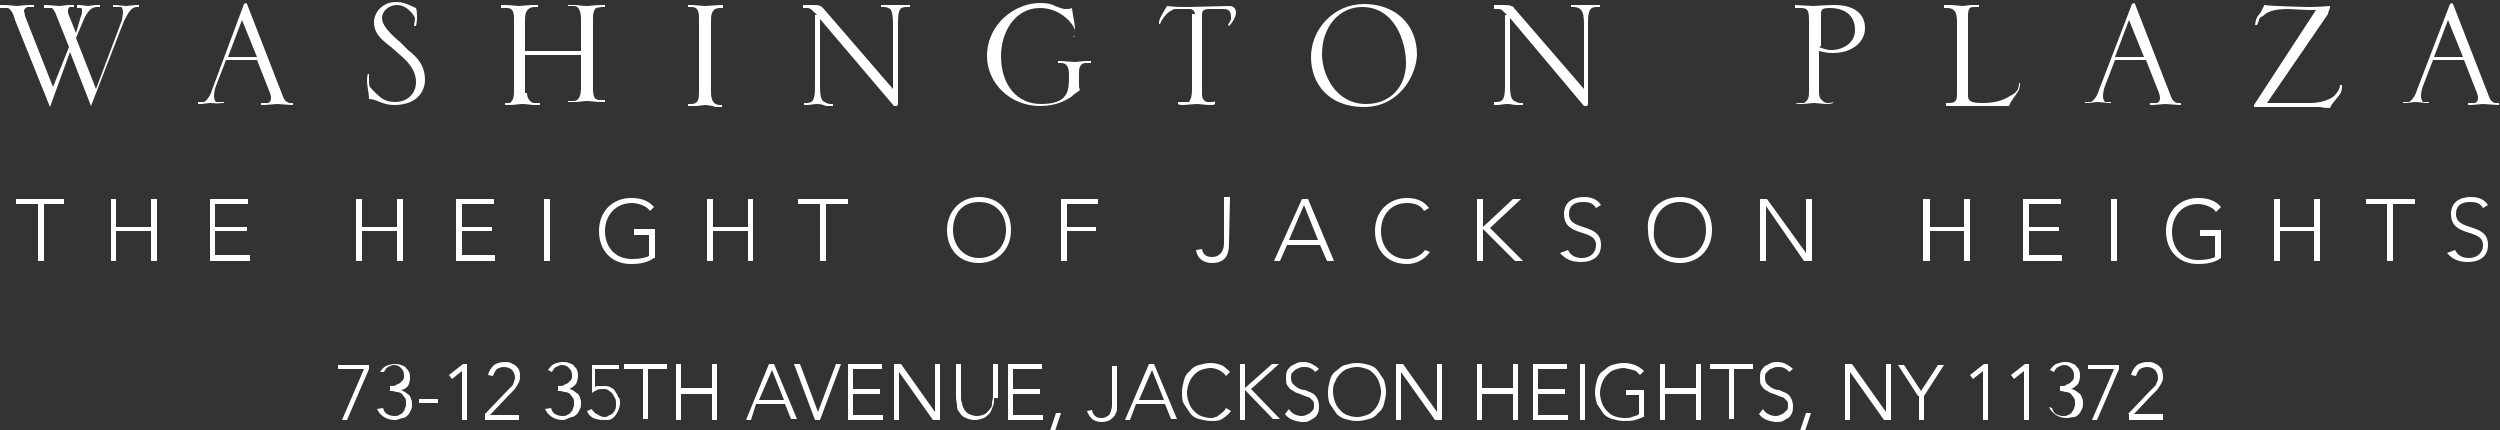 <?xml version="1.0" encoding="utf-8"?>
<!-- Generator: Adobe Illustrator 18.0.0, SVG Export Plug-In . SVG Version: 6.00 Build 0)  -->
<!DOCTYPE svg PUBLIC "-//W3C//DTD SVG 1.1//EN" "http://www.w3.org/Graphics/SVG/1.1/DTD/svg11.dtd">
<svg version="1.1" id="Layer_1" xmlns="http://www.w3.org/2000/svg" xmlns:xlink="http://www.w3.org/1999/xlink" x="0px" y="0px"
	 viewBox="0 0 250 43" enable-background="new 0 0 250 43" xml:space="preserve">
<rect x="0" y="0" width="250" height="43" fill="#333333" stroke="none"/>
<g>
	<g>
		<path fill="#FFFFFF" d="M1.5,2C1.3,1.2,1,0.9,0.8,0.8c0,0-0.2,0-0.3,0c-0.2,0-0.3,0-0.5,0V0.5c0.1,0,0.2,0,0.5,0
			c0.3,0,1,0.1,1.2,0.1c0.2,0,0.7-0.1,1.2-0.1c0.2,0,0.3,0,0.5,0v0.2c-0.1,0-0.2,0-0.3,0H2.7C2.5,0.9,2.4,0.9,2.4,1.1
			c0,0.1,0.1,0.3,0.1,0.5l2.8,7.1l1.6-4l-1.2-3C5.5,1.1,5.3,0.9,5.2,0.8c-0.1,0-0.2,0-0.5,0c-0.1,0-0.2,0-0.3,0V0.5
			c0.1,0,0.2,0,0.3,0c0.2,0,1,0.1,1.2,0.1c0.3,0,0.7-0.1,1-0.1c0.1,0,0.3,0,0.5,0v0.2c-0.1,0-0.1,0-0.2,0s-0.1,0-0.2,0
			S6.8,0.9,6.8,1s0,0.2,0,0.3l0.8,2l0.5-1.7c0.1-0.2,0.1-0.3,0.1-0.5s0-0.2,0-0.2L8.1,0.8c-0.1,0-0.1,0-0.2,0H7.7V0.5
			c0.1,0,0.2,0,0.3,0c0.1,0,0.6,0.1,0.8,0.1c0.1,0,0.6-0.1,0.7-0.1s0.2,0,0.5,0v0.2c-0.1,0-0.2,0-0.3,0c-0.3,0-0.8,0.1-1.3,1.2
			L7.6,3.8l2,5.1L12.2,2c0-0.1,0.1-0.6,0.1-0.8s-0.1-0.5-0.2-0.5s-0.2,0-0.5,0c-0.1,0-0.2,0-0.3,0V0.5c0.1,0,0.2,0,0.3,0
			s0.8,0.1,1,0.1c0.1,0,0.9-0.1,1-0.1s0.1,0,0.3,0c0,0,0,0.1,0,0.2c-0.1,0-0.1,0-0.2,0c-0.7,0-1,0.9-1.3,1.4l-3.3,8.5l0,0L7,5.2
			L5,10.7l0,0L1.5,2z"/>
		<path fill="#FFFFFF" d="M25.7,5.7L24.2,2l-1.4,3.7H25.7z M24.4,0.4C24.5,0.4,24.5,0.4,24.4,0.4l0.2-0.1l0.1,0.1l3.5,9
			c0.2,0.5,0.2,0.6,0.5,0.8c0.2,0.1,0.2,0.1,0.3,0.1s0.2,0,0.3,0v0.2c-0.1,0-0.1,0-0.2,0c0,0-1.2-0.1-1.4-0.1s-1,0.1-1.3,0.1
			s-0.2,0-0.3,0v-0.2c0.3,0,0.3,0,0.7,0c0.2-0.1,0.3-0.2,0.3-0.5c0-0.1,0-0.2-0.1-0.5l-1.3-3.3h-3.1l-1,2.6c-0.1,0.2-0.2,0.7-0.2,1
			s0.1,0.5,0.2,0.6c0.1,0,0.3,0,0.5,0h0.3v0.1c-0.1,0-0.1,0-0.3,0c-0.2,0.1-0.9,0-1,0c-0.3,0-0.8,0.1-1,0.1s-0.2,0-0.3,0v-0.2
			c0.1,0,0.2,0,0.6,0c0.2-0.1,0.6-0.5,0.8-1.2L24.4,0.4z"/>
		<path fill="#FFFFFF" d="M40.8,5c1.2,0.9,1.7,1.8,1.7,3c0,0.8-0.5,2.5-3.1,2.5c-1.2,0-1.7-0.6-2.5-0.6c0-0.6-0.2-1.3-0.2-1.8
			c0-0.2,0-0.5,0.1-0.7h0.1c0,0.2,0,0.3,0,0.5c0,0.3,0,0.7,0.1,0.8c0,0,0.5,0.6,0.9,0.9c0.2,0.2,0.7,0.6,1.6,0.6
			c1.2,0,2.1-0.8,2.1-2c0-1.3-1-2.2-1.7-2.8l-0.8-0.7c-1.2-0.9-1.7-1.5-1.7-2.5c0-0.9,0.8-2,2.2-2c0.6,0,0.9,0.1,2,0.6
			c0.1,0.3,0.1,0.6,0.1,0.9c0,0.2,0,0.5-0.1,0.9h-0.2c0-0.1,0.1-0.6,0.1-0.8c0-0.1-0.7-1.3-1.8-1.3c-0.8,0-1.5,0.6-1.5,1.3
			c0,0.3,0.1,1,1.8,2.4L40.8,5z"/>
		<path fill="#FFFFFF" d="M52.7,9.3c0,0.7,0.5,1,0.7,1h0.6v0.2c-0.1,0-0.3,0-0.6,0s-0.7-0.1-1.2-0.1c-0.3,0-0.7,0.1-1.2,0.1
			c-0.1,0-0.3,0-0.5,0v-0.2c0.1,0,0.2,0,0.3,0s0.3,0,0.3-0.1c0.1-0.1,0.3-0.3,0.3-1V1.8c0-0.8-0.3-1-0.7-1c-0.1,0-0.1,0-0.6,0V0.5
			c0.2,0,0.2,0,0.5,0s1.2,0.1,1.3,0.1c0.2,0,1-0.1,1.2-0.1c0.3,0,0.5,0,0.7,0v0.2c-0.1,0-0.2,0-0.3,0c-1,0-1,0.9-1,1.3v3.1h5.6V1.9
			c0-0.7-0.2-1.3-0.7-1.3c-0.2,0-0.3,0-0.6,0V0.5c0.3,0,0.5,0,0.7,0s0.8,0.1,1.2,0.1s0.7-0.1,1.5-0.1c0.1,0,0.2,0,0.3,0v0.2
			c-0.1,0-0.2,0-0.3,0c-0.2,0-0.5,0.1-0.6,0.1c-0.1,0.1-0.3,0.3-0.3,1v7.1c0,0.7,0.2,1,0.3,1c0.1,0.1,0.3,0.1,0.6,0.1
			c0.1,0,0.2,0,0.3,0v0.2c-0.1,0-0.1,0-0.3,0c-0.7,0-1.2-0.1-1.5-0.1s-0.8,0.1-1.2,0.1c-0.2,0-0.3,0-0.7,0v-0.1c0.2,0,0.5,0,0.6,0
			c0.5,0,0.7-0.6,0.7-1.3V5.5h-5.6v3.8L52.7,9.3L52.7,9.3z"/>
		<path fill="#FFFFFF" d="M72.3,0.8c-0.1,0-0.2,0-0.3,0c-0.9,0-0.9,0.8-0.9,1.3v7.1c0,0.3,0,1.3,0.9,1.3c0.1,0,0.2,0,0.2,0v0.2h-0.7
			c-0.1-0.1-0.8-0.2-1-0.2c-0.1,0-0.7,0.1-0.9,0.1h-0.8v-0.2c0.1,0,0.2,0,0.3,0c0.8,0,0.8-0.6,0.8-1.3V2c0-0.7,0-1.3-0.8-1.3
			c-0.1,0-0.2,0-0.3,0V0.5h0.3c0.5,0,1,0.1,1.5,0.1c0.2,0,1.2-0.1,1.4-0.1c0.2,0,0.2,0,0.3,0V0.8z"/>
		<path fill="#FFFFFF" d="M81.7,1.5l-0.3-0.3C81,0.8,81,0.8,80.5,0.8h-0.2V0.5c0.1,0,0.3,0,0.7,0c0.6,0,0.9,0,1,0.1
			c0.1,0,0.2,0.1,0.3,0.2l7,8.1V2.4c0-0.8-0.1-1.2-0.2-1.4s-0.5-0.3-0.7-0.3c-0.1,0-0.2,0-0.3,0V0.5c0.1,0,0.5,0,0.7,0s0.5,0,0.9,0
			c0.3,0,0.7,0,1,0c0.1,0,0.2,0,0.3,0v0.2c-0.1,0-0.2,0-0.3,0c-0.7,0-0.9,0.2-0.9,1.6v8.1c0,0,0,0.1-0.1,0.2h-0.1c0,0-0.1,0-0.2,0
			L82,1.9v6.8c0,0.8,0.1,1.2,0.3,1.4c0.1,0.1,0.5,0.3,0.7,0.3c0.1,0,0.2,0,0.3,0v0.2c-0.1,0-0.5,0-0.7,0c-0.2-0.1-0.5-0.2-0.9-0.2
			c-0.3,0-0.7,0.1-1,0.1c-0.1,0-0.2,0-0.3,0v-0.2c0.1,0,0.2,0,0.2,0c0.7,0,0.9-0.3,0.9-1.6V1.5L81.7,1.5L81.7,1.5z"/>
		<path fill="#FFFFFF" d="M107.4,3.7c0.1-0.5,0.1-0.5,0.1-0.6c0-0.5-1.3-2.3-3.5-2.3c-2.5,0-3.9,2.4-3.9,4.8c0,2.9,1.6,4.8,4,4.8
			c2.8,0,2.8-1.4,2.8-2.8c0-0.5,0-1.3-0.8-1.3h-0.3V6.1c0.2,0,0.2,0,0.3,0c0.2,0,1.2,0.1,1.4,0.1c0.1,0,0.9-0.1,1-0.1
			c0.3,0,0.3,0,0.6,0v0.2c-0.1,0-0.3,0-0.5,0c-0.7,0-0.7,0.7-0.7,1v1c0,0.5,0,0.5,0.1,0.7c-0.2,0.2-0.5,0.3-0.9,0.7
			c-0.5,0.3-1.4,0.9-3.1,0.9c-3,0-5.3-2.3-5.3-5c0-3.2,2.8-5.3,5.3-5.3c0.7,0,1.2,0.1,1.5,0.3c0.8,0.3,0.9,0.3,1,0.3
			c0.3,0,0.5,0,0.7-0.1c0,0.3,0.3,1.7,0.3,2c0,0.3,0,0.6-0.1,0.8h-0.1L107.4,3.7L107.4,3.7z"/>
		<path fill="#FFFFFF" d="M119.5,1.4c0-0.2-0.2-0.5-0.5-0.5h-1.5c-0.1,0-1,0.3-1.5,1.5h-0.1c0-0.5,0.1-0.6,0.8-1.8
			c0.8,0.1,1.5,0.1,2.1,0.1c0.7,0,3.5-0.1,4.1-0.1c0.3,0,0.7,0.1,0.7,0.7c0,0.1-0.1,0.7-0.7,1.3l-0.1-0.1c0.1-0.2,0.3-0.5,0.3-0.6
			V1.7c0-0.8-0.5-0.8-0.8-0.8h-1.2c-0.7,0-0.9,0.1-0.9,0.6v7.9c0,0.5,0.2,0.7,0.5,0.8c0.1,0,0.3,0,0.5,0s0.2,0,0.3-0.1v0.3
			c-0.1,0.1-0.2,0.1-0.5,0.1c-0.5,0-0.9-0.1-1.4-0.1c-0.2,0-1,0.1-1.3,0.1s-0.3,0-0.5-0.1v-0.2c0.2,0,0.3,0,0.6,0c0.1,0,0.2,0,0.5,0
			c0.2-0.3,0.3-0.6,0.3-1.3V1.4L119.5,1.4L119.5,1.4z"/>
		<path fill="#FFFFFF" d="M136.2,0.7c-2.3,0-4,2-4,4.7c0,2.1,1.4,5,4.4,5c2.4,0,4-1.7,4-4.1C140.6,4.2,139.5,0.7,136.2,0.7
			 M136.4,10.7c-3.6,0-5.3-2.4-5.3-5c0-2.8,2.3-5.3,5.3-5.3c3.1,0,5.3,2,5.3,5.1C141.6,7.6,139.9,10.7,136.4,10.7"/>
		<path fill="#FFFFFF" d="M150.7,1.5l-0.3-0.3c-0.3-0.3-0.3-0.3-0.8-0.3h-0.2V0.5c0.1,0,0.3,0,0.7,0c0.5,0,0.9,0,1,0.1
			c0.1,0,0.3,0.1,0.3,0.2l7,8.1V2.4c0-0.8-0.1-1.2-0.3-1.4c-0.1-0.2-0.5-0.3-0.7-0.3c-0.1,0-0.2,0-0.3,0V0.5c0.1,0,0.5,0,0.7,0
			s0.5,0,0.9,0c0.3,0,0.7,0,1,0c0.1,0,0.2,0,0.3,0v0.2c-0.1,0-0.2,0-0.3,0c-0.7,0-0.9,0.3-0.9,1.6v8.1c0,0,0,0.1-0.1,0.2h-0.1
			c0,0-0.1,0-0.2,0l-7.4-8.8v6.8c0,0.8,0.1,1.2,0.3,1.4c0.1,0.1,0.5,0.3,0.7,0.3c0.1,0,0.2,0,0.3,0v0.2c-0.1,0-0.5,0-0.7,0
			s-0.5-0.1-0.9-0.1c-0.3,0-0.7,0.1-1,0.1c-0.1,0-0.2,0-0.3,0v-0.3c0.1,0,0.2,0,0.2,0c0.7,0,0.9-0.3,0.9-1.6V1.5L150.7,1.5
			L150.7,1.5z"/>
		<path fill="#FFFFFF" d="M181.9,4.7c0.3,0.1,0.6,0.3,1.3,0.3c0.8,0,2.3-0.5,2.3-2c0-1.6-1.2-2.2-2.5-2.2c-0.7,0-0.9,0.1-0.9,0.6
			v3.2L181.9,4.7L181.9,4.7z M179.6,10.3c0.2,0,0.3,0,0.3,0c0.1,0,0.5,0,0.5,0c0.1-0.1,0.5-0.2,0.5-1V2.2c0-1.2-0.1-1.4-0.9-1.4
			c-0.1,0-0.2,0-0.5,0V0.5c0.3,0,1.6,0.1,1.8,0.1c0.3,0,1.3-0.1,2.2-0.1c1.5,0,3,0.6,3,2.3c0,1.5-1.4,2.5-3.2,2.5
			c-0.7,0-0.9-0.1-1.4-0.2v4.1c0,0.5,0.1,0.7,0.5,1c0,0,0.2,0.1,0.3,0.1s0.5,0,0.6-0.1v0.1c-0.2,0.1-0.5,0.1-0.7,0.1s-1-0.1-1.2-0.1
			c-0.2,0-0.9,0.1-1.3,0.1c-0.3,0-0.3,0-0.6-0.1V10.3L179.6,10.3z"/>
		<path fill="#FFFFFF" d="M196.8,9.5c0,0.5,0.1,0.8,1.4,0.8c1.2,0,2-0.2,2.8-0.7c0.6-0.3,0.9-0.6,0.9-1.3h0.1c0,0.3,0,0.6-0.3,1
			c-0.1,0.2-0.7,0.9-0.8,1.3c-0.6,0-1.2,0-1.7,0h-4c-0.1,0-0.2,0-0.3,0s-0.2,0-0.3,0v-0.3c0.1,0,0.2,0,0.3,0c0.7,0,0.8-0.3,0.8-0.9
			v-7c0-0.8,0-1.6-1-1.6c-0.1,0-0.2,0-0.3,0V0.5c0.1,0,0.3,0,0.5,0c0.6,0,1.2,0.1,1.3,0.1c0.2,0,0.7-0.1,1-0.1c0.2,0,0.5,0,0.7,0
			v0.2c-0.1,0-0.1,0-0.3,0c-0.3,0-0.5,0-0.6,0.1s-0.2,0.3-0.2,0.7v7.9L196.8,9.5L196.8,9.5z"/>
		<path fill="#FFFFFF" d="M214.4,5.7L212.9,2l-1.4,3.7H214.4z M213.2,0.4L213.2,0.4l0.2-0.1l0.1,0.1l3.5,9c0.2,0.5,0.2,0.6,0.5,0.8
			c0.1,0.1,0.2,0.1,0.3,0.1s0.2,0,0.3,0v0.2c0,0-0.1,0-0.2,0c0,0-1.2-0.1-1.4-0.1s-1,0.1-1.2,0.1c-0.2,0-0.2,0-0.3,0v-0.2
			c0.2,0,0.3,0,0.7,0c0.2-0.1,0.3-0.2,0.3-0.5c0-0.1,0-0.2-0.1-0.5l-1.3-3.3h-3.1l-1,2.6c-0.1,0.2-0.2,0.7-0.2,1s0.1,0.5,0.2,0.6
			c0.1,0,0.2,0,0.3,0h0.3v0.1c-0.1,0-0.1,0-0.3,0c-0.1,0-0.8-0.1-1-0.1c-0.3,0-0.8,0.1-1,0.1s-0.2,0-0.3,0v-0.1c0.1,0,0.2,0,0.6,0
			c0.2-0.1,0.6-0.5,0.8-1.2L213.2,0.4z"/>
		<path fill="#FFFFFF" d="M231.6,1c-0.2,0-0.6,0-0.8,0c-0.3,0-1.7-0.1-2-0.1c-1.5,0-2.1,0.3-2.5,0.7c-0.5,0.2-0.3,0.3-0.6,0.9h-0.2
			c0.1-0.6,0.1-0.7,0.6-1.3c0.2-0.5,0.3-0.5,0.3-0.7c0.5,0.1,3.9,0.2,4.6,0.2c0.1,0,0.9,0,2-0.1v0.1c0,0.2-0.2,0.5-0.2,0.7l-6.1,8.9
			h4.3c1.6,0,2.5-0.7,2.5-0.8c0.3-0.3,0.5-0.7,0.5-1h0.2c0,0.7-0.1,0.8-0.5,1.3c-0.6,0.7-0.6,0.8-0.7,1c-0.2,0-0.6,0-1-0.1
			c-0.3,0-0.8,0-1,0h-5.4c0,0-0.1,0-0.2,0c0,0,0-0.1,0-0.2L231.6,1z"/>
		<path fill="#FFFFFF" d="M246.3,5.7L244.8,2l-1.4,3.7H246.3z M245,0.4L245,0.4l0.2-0.1l0.1,0.1l3.5,9c0.2,0.5,0.2,0.6,0.5,0.8
			c0.1,0.1,0.2,0.1,0.3,0.1s0.2,0,0.3,0v0.2c0,0-0.1,0-0.2,0c0,0-1.2-0.1-1.4-0.1s-1,0.1-1.2,0.1c-0.2,0-0.2,0-0.3,0v-0.2
			c0.2,0,0.3,0,0.7,0c0.2-0.1,0.3-0.2,0.3-0.5c0-0.1,0-0.2-0.1-0.5l-1.3-3.3h-3.1l-1,2.6c-0.1,0.2-0.2,0.7-0.2,1s0.1,0.5,0.2,0.6
			c0.1,0,0.2,0,0.3,0h0.3v0.1c-0.1,0-0.1,0-0.3,0c-0.1,0-0.8-0.1-1-0.1c-0.3,0-0.8,0.1-1,0.1s-0.2,0-0.3,0v-0.1c0.1,0,0.2,0,0.6,0
			c0.2-0.1,0.6-0.5,0.8-1.2L245,0.4z"/>
	</g>
	<g>
		<polygon fill="#FFFFFF" points="3.8,20.4 1.6,20.4 1.6,19.9 6.4,19.9 6.4,20.4 4.4,20.4 4.4,26.1 3.8,26.1 		"/>
		<polygon fill="#FFFFFF" points="11.1,19.9 11.6,19.9 11.6,22.7 15.1,22.7 15.1,19.9 15.7,19.9 15.7,26.1 15.1,26.1 15.1,23.1 
			11.6,23.1 11.6,26.1 11.1,26.1 		"/>
		<polygon fill="#FFFFFF" points="21,19.9 24.8,19.9 24.8,20.4 21.5,20.4 21.5,22.7 24.7,22.7 24.7,23.1 21.5,23.1 21.5,25.5 
			25,25.5 25,26.1 21,26.1 		"/>
		<polygon fill="#FFFFFF" points="35.6,19.9 36.2,19.9 36.2,22.7 39.7,22.7 39.7,19.9 40.3,19.9 40.3,26.1 39.7,26.1 39.7,23.1 
			36.2,23.1 36.2,26.1 35.6,26.1 		"/>
		<polygon fill="#FFFFFF" points="45.6,19.9 49.4,19.9 49.4,20.4 46.2,20.4 46.2,22.7 49.2,22.7 49.2,23.1 46.2,23.1 46.2,25.5 
			49.5,25.5 49.5,26.1 45.6,26.1 		"/>
		<rect x="54.4" y="19.9" fill="#FFFFFF" width="0.6" height="6.2"/>
		<path fill="#FFFFFF" d="M65.4,25.8c-0.7,0.5-1.5,0.6-2.3,0.6c-2,0-3.2-1.4-3.2-3.3c0-2,1.4-3.3,3.2-3.3c0.9,0,1.7,0.2,2.3,0.9
			L65,21.1c-0.3-0.5-1.2-0.8-1.8-0.8c-1.6,0-2.7,1.2-2.7,2.8s1,2.8,2.7,2.8c0.7,0,1.3-0.1,1.7-0.3v-2.1h-1.5v-0.6h2.1V25.8z"/>
		<polygon fill="#FFFFFF" points="70.7,19.9 71.3,19.9 71.3,22.7 74.8,22.7 74.8,19.9 75.3,19.9 75.3,26.1 74.8,26.1 74.8,23.1 
			71.3,23.1 71.3,26.1 70.7,26.1 		"/>
		<polygon fill="#FFFFFF" points="82,20.4 79.8,20.4 79.8,19.9 84.8,19.9 84.8,20.4 82.6,20.4 82.6,26.1 82,26.1 		"/>
		<path fill="#FFFFFF" d="M97.9,25.8c1.6,0,2.7-1.2,2.7-2.8s-1-2.8-2.7-2.8s-2.6,1.2-2.6,2.8C95.3,24.5,96.3,25.8,97.9,25.8
			 M97.9,19.7c2,0,3.2,1.4,3.2,3.3c0,2-1.4,3.3-3.2,3.3c-2,0-3.2-1.4-3.2-3.3C94.7,21.1,96.1,19.7,97.9,19.7"/>
		<polygon fill="#FFFFFF" points="106.1,19.9 109.8,19.9 109.8,20.4 106.7,20.4 106.7,22.7 109.6,22.7 109.6,23.1 106.7,23.1 
			106.7,26.1 106.1,26.1 		"/>
		<path fill="#FFFFFF" d="M122.9,24.3c0,0.8-0.1,2-1.7,2c-0.9,0-1.5-0.5-1.6-1.3l0.6-0.1c0.1,0.6,0.5,0.8,1,0.8
			c0.8,0,1.2-0.6,1.2-1.4v-4.6h0.6L122.9,24.3L122.9,24.3z"/>
		<path fill="#FFFFFF" d="M130.4,20.5l-1.5,3.5h2.9L130.4,20.5z M130.2,19.9h0.6l2.6,6.2h-0.7l-0.7-1.6h-3.3l-0.7,1.6h-0.6
			L130.2,19.9z"/>
		<path fill="#FFFFFF" d="M143,25.2c-0.6,0.8-1.4,1.2-2.3,1.2c-2,0-3.2-1.4-3.2-3.3c0-2,1.4-3.3,3.2-3.3c0.8,0,1.6,0.2,2.2,1
			l-0.5,0.3c-0.3-0.6-1-0.8-1.7-0.8c-1.6,0-2.6,1.2-2.6,2.8s1,2.8,2.6,2.8c0.6,0,1.4-0.3,1.8-0.9L143,25.2z"/>
		<polygon fill="#FFFFFF" points="147.7,19.9 148.3,19.9 148.3,22.7 148.3,22.7 151.3,19.9 152.1,19.9 149,22.8 152.3,26.1 
			151.5,26.1 148.3,22.9 148.3,22.9 148.3,26.1 147.7,26.1 		"/>
		<path fill="#FFFFFF" d="M156.8,25c0.3,0.6,0.8,0.8,1.4,0.8c0.8,0,1.4-0.5,1.4-1.3c0-1.7-3.2-0.7-3.2-3.1c0-1.2,0.9-1.7,2-1.7
			c0.7,0,1.3,0.2,1.7,0.8l-0.5,0.3c-0.3-0.5-0.7-0.6-1.3-0.6c-0.8,0-1.4,0.3-1.4,1.2c0,1.8,3.2,0.8,3.2,3.1c0,1.2-0.9,1.7-2,1.7
			c-0.8,0-1.5-0.2-2.1-0.9L156.8,25z"/>
		<path fill="#FFFFFF" d="M245.5,25c0.3,0.6,0.8,0.8,1.4,0.8c0.8,0,1.4-0.5,1.4-1.3c0-1.7-3.2-0.7-3.2-3.1c0-1.2,0.9-1.7,2-1.7
			c0.7,0,1.3,0.2,1.7,0.8l-0.5,0.3c-0.3-0.5-0.7-0.6-1.3-0.6c-0.8,0-1.4,0.3-1.4,1.2c0,1.8,3.2,0.8,3.2,3.1c0,1.2-0.9,1.7-2,1.7
			c-0.8,0-1.5-0.2-2.1-0.9L245.5,25z"/>
		<path fill="#FFFFFF" d="M168,25.8c1.6,0,2.6-1.2,2.6-2.8s-1-2.8-2.6-2.8c-1.6,0-2.6,1.2-2.6,2.8C165.2,24.5,166.2,25.8,168,25.8
			 M168,19.7c2,0,3.2,1.4,3.2,3.3c0,2-1.4,3.3-3.2,3.3c-2,0-3.2-1.4-3.2-3.3C164.6,21.1,166,19.7,168,19.7"/>
		<polygon fill="#FFFFFF" points="176,19.9 176.7,19.9 180.6,25.3 180.6,25.3 180.6,19.9 181.2,19.9 181.2,26.1 180.4,26.1 
			176.6,20.6 176.6,20.6 176.6,26.1 176,26.1 		"/>
		<polygon fill="#FFFFFF" points="192.3,19.9 193,19.9 193,22.7 196.4,22.7 196.4,19.9 197,19.9 197,26.1 196.4,26.1 196.4,23.1 
			193,23.1 193,26.1 192.3,26.1 		"/>
		<polygon fill="#FFFFFF" points="202.3,19.9 206.1,19.9 206.1,20.4 202.9,20.4 202.9,22.7 205.9,22.7 205.9,23.1 202.9,23.1 
			202.9,25.5 206.2,25.5 206.2,26.1 202.3,26.1 		"/>
		<rect x="211.1" y="19.9" fill="#FFFFFF" width="0.6" height="6.2"/>
		<path fill="#FFFFFF" d="M222.1,25.8c-0.7,0.5-1.5,0.6-2.3,0.6c-2,0-3.2-1.4-3.2-3.3c0-2,1.4-3.3,3.2-3.3c0.9,0,1.7,0.2,2.3,0.9
			l-0.5,0.5c-0.3-0.5-1.2-0.8-1.8-0.8c-1.6,0-2.6,1.2-2.6,2.8s1,2.8,2.6,2.8c0.7,0,1.3-0.1,1.7-0.3v-2.1H220v-0.6h2.1L222.1,25.8
			L222.1,25.8z"/>
		<polygon fill="#FFFFFF" points="227.4,19.9 228,19.9 228,22.7 231.4,22.7 231.4,19.9 232,19.9 232,26.1 231.4,26.1 231.4,23.1 
			228,23.1 228,26.1 227.4,26.1 		"/>
		<polygon fill="#FFFFFF" points="238.7,20.4 236.6,20.4 236.6,19.9 241.5,19.9 241.5,20.4 239.3,20.4 239.3,26.1 238.7,26.1 		"/>
	</g>
</g>
<g enable-background="new    ">
	<path fill="#FFFFFF" d="M36.9,36.9L34.7,42h-0.5l2.2-5.1h-2.6v-0.4h3.1V36.9z"/>
	<path fill="#FFFFFF" d="M38.3,40.8c0.1,0.3,0.2,0.5,0.4,0.6s0.4,0.2,0.7,0.2c0.2,0,0.4,0,0.5-0.1c0.2-0.1,0.3-0.1,0.4-0.3
		c0.1-0.1,0.2-0.2,0.2-0.4c0.1-0.1,0.1-0.3,0.1-0.5c0-0.2,0-0.4-0.1-0.5c-0.1-0.1-0.2-0.3-0.3-0.4c-0.1-0.1-0.3-0.2-0.5-0.2
		c-0.2,0-0.3-0.1-0.5-0.1H39v-0.5h0.2c0.1,0,0.3,0,0.4-0.1s0.3-0.1,0.4-0.2c0.1-0.1,0.2-0.2,0.3-0.3c0.1-0.1,0.1-0.3,0.1-0.5
		c0-0.3-0.1-0.5-0.3-0.7c-0.2-0.2-0.4-0.3-0.7-0.3c-0.2,0-0.4,0.1-0.6,0.2c-0.2,0.1-0.3,0.3-0.4,0.5L38,37.2
		c0.2-0.3,0.4-0.5,0.6-0.6s0.6-0.2,0.9-0.2c0.2,0,0.4,0,0.6,0.1s0.4,0.1,0.5,0.3c0.1,0.1,0.3,0.3,0.3,0.4c0.1,0.2,0.1,0.4,0.1,0.6
		c0,0.3-0.1,0.6-0.2,0.8C40.6,38.8,40.4,39,40,39v0c0.2,0,0.3,0.1,0.5,0.2c0.1,0.1,0.3,0.2,0.4,0.3c0.1,0.1,0.2,0.3,0.2,0.4
		c0.1,0.2,0.1,0.3,0.1,0.5c0,0.2,0,0.4-0.1,0.6c-0.1,0.2-0.2,0.4-0.3,0.5c-0.1,0.1-0.3,0.3-0.5,0.3S39.8,42,39.5,42
		c-0.4,0-0.8-0.1-1.1-0.3c-0.3-0.2-0.5-0.4-0.7-0.8L38.3,40.8z"/>
	<path fill="#FFFFFF" d="M41.9,39.9h1.9v0.4h-1.9V39.9z"/>
	<path fill="#FFFFFF" d="M46.2,37.1L46.2,37.1l-1,0.8l-0.3-0.4l1.4-1.1h0.4V42h-0.5V37.1z"/>
	<path fill="#FFFFFF" d="M48.5,41.4l2.1-2.2c0.1-0.1,0.2-0.2,0.3-0.3c0.1-0.1,0.2-0.2,0.3-0.3c0.1-0.1,0.1-0.2,0.2-0.4
		c0-0.1,0.1-0.3,0.1-0.4c0-0.3-0.1-0.6-0.3-0.8c-0.2-0.2-0.5-0.3-0.8-0.3c-0.3,0-0.5,0.1-0.7,0.2c-0.2,0.2-0.3,0.4-0.4,0.7l-0.5-0.1
		c0.1-0.4,0.3-0.7,0.6-1c0.3-0.2,0.7-0.3,1.1-0.3c0.2,0,0.4,0,0.6,0.1c0.2,0.1,0.4,0.2,0.5,0.3c0.1,0.1,0.3,0.3,0.3,0.4
		c0.1,0.2,0.1,0.4,0.1,0.6c0,0.2,0,0.4-0.1,0.6c-0.1,0.2-0.2,0.4-0.3,0.5c-0.1,0.2-0.2,0.3-0.4,0.5c-0.1,0.1-0.3,0.3-0.4,0.4
		L49,41.5h2.9V42h-3.4V41.4z"/>
	<path fill="#FFFFFF" d="M55.1,40.8c0.1,0.3,0.2,0.5,0.4,0.6s0.4,0.2,0.7,0.2c0.2,0,0.4,0,0.5-0.1c0.2-0.1,0.3-0.1,0.4-0.3
		c0.1-0.1,0.2-0.2,0.2-0.4c0.1-0.1,0.1-0.3,0.1-0.5c0-0.2,0-0.4-0.1-0.5c-0.1-0.1-0.2-0.3-0.3-0.4c-0.1-0.1-0.3-0.2-0.5-0.2
		c-0.2,0-0.3-0.1-0.5-0.1h-0.2v-0.5H56c0.1,0,0.3,0,0.4-0.1s0.3-0.1,0.4-0.2c0.1-0.1,0.2-0.2,0.3-0.3c0.1-0.1,0.1-0.3,0.1-0.5
		c0-0.3-0.1-0.5-0.3-0.7c-0.2-0.2-0.4-0.3-0.7-0.3c-0.2,0-0.4,0.1-0.6,0.2c-0.2,0.1-0.3,0.3-0.4,0.5l-0.4-0.2
		c0.2-0.3,0.4-0.5,0.6-0.6s0.6-0.2,0.9-0.2c0.2,0,0.4,0,0.6,0.1s0.4,0.1,0.5,0.3c0.1,0.1,0.3,0.3,0.3,0.4c0.1,0.2,0.1,0.4,0.1,0.6
		c0,0.3-0.1,0.6-0.2,0.8c-0.2,0.2-0.4,0.4-0.7,0.5v0c0.2,0,0.3,0.1,0.5,0.2c0.1,0.1,0.3,0.2,0.4,0.3c0.1,0.1,0.2,0.3,0.2,0.4
		c0.1,0.2,0.1,0.3,0.1,0.5c0,0.2,0,0.4-0.1,0.6c-0.1,0.2-0.2,0.4-0.3,0.5c-0.1,0.1-0.3,0.3-0.5,0.3S56.6,42,56.3,42
		c-0.4,0-0.8-0.1-1.1-0.3c-0.3-0.2-0.5-0.4-0.7-0.8L55.1,40.8z"/>
	<path fill="#FFFFFF" d="M61.8,36.9h-2.3l0,1.8c0.1-0.1,0.2-0.1,0.4-0.1c0.1,0,0.3,0,0.4,0c0.3,0,0.5,0,0.7,0.1
		c0.2,0.1,0.4,0.2,0.5,0.4s0.3,0.4,0.3,0.6C62,39.8,62,40,62,40.3c0,0.3-0.1,0.6-0.2,0.8c-0.1,0.2-0.2,0.4-0.4,0.6s-0.4,0.3-0.6,0.3
		C60.7,42,60.5,42,60.3,42c-0.4,0-0.7-0.1-1-0.2c-0.3-0.2-0.5-0.4-0.6-0.7l0.5-0.2c0,0.1,0.1,0.2,0.2,0.3c0.1,0.1,0.2,0.2,0.3,0.2
		c0.1,0.1,0.2,0.1,0.3,0.2c0.1,0,0.2,0.1,0.4,0.1c0.1,0,0.3,0,0.4-0.1s0.3-0.1,0.4-0.2c0.1-0.1,0.2-0.2,0.3-0.4
		c0.1-0.2,0.1-0.4,0.1-0.6c0-0.2,0-0.4-0.1-0.6c-0.1-0.2-0.2-0.3-0.3-0.5c-0.1-0.1-0.3-0.2-0.4-0.3s-0.4-0.1-0.5-0.1
		c-0.2,0-0.4,0-0.6,0.1s-0.4,0.2-0.5,0.3l0-2.8h2.7V36.9z"/>
	<path fill="#FFFFFF" d="M64.3,36.9h-1.9v-0.5h4.3v0.5h-1.9v5h-0.5V36.9z"/>
	<path fill="#FFFFFF" d="M67.6,36.4h0.5v2.4h3.1v-2.4h0.5V42h-0.5v-2.6h-3.1V42h-0.5V36.4z"/>
	<path fill="#FFFFFF" d="M76.9,36.4h0.5l2.3,5.5h-0.6l-0.6-1.5h-2.9L75.1,42h-0.5L76.9,36.4z M77.2,37l-1.3,3h2.5L77.2,37z"/>
	<path fill="#FFFFFF" d="M79.4,36.4H80l1.8,4.8l1.8-4.8h0.5L82,42h-0.5L79.4,36.4z"/>
	<path fill="#FFFFFF" d="M84.8,36.4h3.4v0.5h-2.9v2H88v0.5h-2.7v2.1h3V42h-3.5V36.4z"/>
	<path fill="#FFFFFF" d="M89.4,36.4h0.7l3.4,4.8h0v-4.8H94V42h-0.7l-3.4-4.8h0V42h-0.5V36.4z"/>
	<path fill="#FFFFFF" d="M99.4,39.8c0,0.3,0,0.6-0.1,0.8c-0.1,0.3-0.2,0.5-0.3,0.7c-0.2,0.2-0.4,0.4-0.6,0.5
		c-0.3,0.1-0.6,0.2-0.9,0.2c-0.4,0-0.7-0.1-0.9-0.2c-0.3-0.1-0.5-0.3-0.6-0.5c-0.2-0.2-0.3-0.4-0.3-0.7s-0.1-0.6-0.1-0.8v-3.4h0.5
		v3.3c0,0.2,0,0.4,0.1,0.6c0,0.2,0.1,0.4,0.2,0.6s0.3,0.4,0.5,0.5c0.2,0.1,0.5,0.2,0.8,0.2c0.3,0,0.6-0.1,0.8-0.2
		c0.2-0.1,0.3-0.3,0.5-0.5s0.2-0.4,0.2-0.6c0-0.2,0.1-0.4,0.1-0.6v-3.3h0.5V39.8z"/>
	<path fill="#FFFFFF" d="M100.8,36.4h3.4v0.5h-2.9v2h2.7v0.5h-2.7v2.1h3V42h-3.5V36.4z"/>
	<path fill="#FFFFFF" d="M105.6,41.3h0.5l-0.6,1.8h-0.5L105.6,41.3z"/>
	<path fill="#FFFFFF" d="M111.7,40.3c0,0.2,0,0.4,0,0.6c0,0.2-0.1,0.4-0.2,0.6c-0.1,0.2-0.3,0.3-0.5,0.5c-0.2,0.1-0.5,0.2-0.8,0.2
		c-0.4,0-0.7-0.1-1-0.3c-0.2-0.2-0.4-0.5-0.5-0.8l0.5-0.1c0.1,0.5,0.4,0.8,0.9,0.8c0.2,0,0.3,0,0.5-0.1c0.1-0.1,0.2-0.1,0.3-0.2
		c0.1-0.1,0.1-0.2,0.2-0.4c0-0.1,0.1-0.3,0.1-0.5v-4h0.5V40.3z"/>
	<path fill="#FFFFFF" d="M114.9,36.4h0.5l2.3,5.5h-0.6l-0.6-1.5h-2.9L113,42h-0.5L114.9,36.4z M115.2,37l-1.3,3h2.5L115.2,37z"/>
	<path fill="#FFFFFF" d="M123.1,41.1c-0.3,0.4-0.6,0.6-0.9,0.8c-0.3,0.2-0.7,0.2-1.1,0.2c-0.4,0-0.8-0.1-1.2-0.2s-0.7-0.3-0.9-0.6
		c-0.2-0.3-0.4-0.6-0.6-0.9s-0.2-0.7-0.2-1.2c0-0.4,0.1-0.8,0.2-1.2c0.1-0.4,0.3-0.7,0.6-0.9c0.2-0.3,0.5-0.5,0.9-0.6
		s0.7-0.2,1.2-0.2c0.4,0,0.7,0.1,1,0.2s0.6,0.4,0.9,0.7l-0.4,0.4c-0.2-0.3-0.4-0.4-0.7-0.6c-0.3-0.1-0.5-0.2-0.8-0.2
		c-0.4,0-0.7,0.1-1,0.2c-0.3,0.1-0.5,0.3-0.7,0.5c-0.2,0.2-0.4,0.5-0.5,0.8c-0.1,0.3-0.2,0.6-0.2,1s0.1,0.7,0.2,1
		c0.1,0.3,0.3,0.6,0.5,0.8c0.2,0.2,0.4,0.4,0.7,0.5c0.3,0.1,0.6,0.2,1,0.2c0.1,0,0.3,0,0.4-0.1c0.2,0,0.3-0.1,0.4-0.2
		c0.1-0.1,0.3-0.2,0.4-0.3c0.1-0.1,0.2-0.2,0.3-0.4L123.1,41.1z"/>
	<path fill="#FFFFFF" d="M124,36.4h0.5v2.4h0l2.7-2.4h0.7l-2.8,2.5l2.9,3h-0.7l-2.8-2.9h0V42H124V36.4z"/>
	<path fill="#FFFFFF" d="M128.9,40.9c0.1,0.2,0.3,0.4,0.5,0.5c0.2,0.1,0.5,0.2,0.7,0.2c0.2,0,0.3,0,0.5-0.1c0.2-0.1,0.3-0.1,0.4-0.2
		c0.1-0.1,0.2-0.2,0.3-0.3c0.1-0.1,0.1-0.3,0.1-0.4c0-0.2,0-0.4-0.1-0.5c-0.1-0.1-0.2-0.2-0.3-0.3c-0.1-0.1-0.3-0.1-0.5-0.2
		c-0.2-0.1-0.3-0.1-0.5-0.2c-0.2-0.1-0.4-0.1-0.5-0.2c-0.2-0.1-0.3-0.2-0.5-0.3c-0.1-0.1-0.2-0.3-0.3-0.4c-0.1-0.2-0.1-0.4-0.1-0.7
		c0-0.2,0-0.5,0.1-0.7c0.1-0.2,0.2-0.3,0.4-0.5c0.2-0.1,0.4-0.2,0.6-0.3c0.2-0.1,0.4-0.1,0.7-0.1c0.3,0,0.6,0.1,0.8,0.2
		s0.5,0.3,0.7,0.5l-0.4,0.3c-0.1-0.2-0.3-0.3-0.5-0.4s-0.4-0.1-0.6-0.1c-0.2,0-0.3,0-0.5,0.1s-0.3,0.1-0.4,0.2
		c-0.1,0.1-0.2,0.2-0.3,0.3c-0.1,0.1-0.1,0.3-0.1,0.5c0,0.3,0.1,0.5,0.2,0.6c0.1,0.1,0.3,0.3,0.5,0.4c0.2,0.1,0.4,0.2,0.7,0.2
		c0.2,0.1,0.5,0.2,0.7,0.3c0.2,0.1,0.4,0.3,0.5,0.5c0.1,0.2,0.2,0.5,0.2,0.8c0,0.2,0,0.5-0.1,0.7c-0.1,0.2-0.2,0.4-0.4,0.5
		c-0.2,0.1-0.3,0.2-0.5,0.3s-0.4,0.1-0.6,0.1c-0.4,0-0.7-0.1-1-0.2s-0.6-0.3-0.8-0.6L128.9,40.9z"/>
	<path fill="#FFFFFF" d="M132.8,39.2c0-0.4,0.1-0.8,0.2-1.2c0.1-0.4,0.3-0.7,0.6-0.9s0.5-0.5,0.9-0.6c0.4-0.1,0.7-0.2,1.2-0.2
		s0.8,0.1,1.2,0.2s0.7,0.3,0.9,0.6c0.2,0.3,0.4,0.6,0.6,0.9c0.1,0.4,0.2,0.7,0.2,1.2c0,0.4-0.1,0.8-0.2,1.2
		c-0.1,0.4-0.3,0.7-0.6,0.9c-0.2,0.3-0.5,0.5-0.9,0.6s-0.7,0.2-1.2,0.2s-0.8-0.1-1.2-0.2c-0.3-0.1-0.7-0.3-0.9-0.6s-0.4-0.6-0.6-0.9
		C132.8,40,132.8,39.6,132.8,39.2z M133.3,39.2c0,0.3,0.1,0.7,0.2,1c0.1,0.3,0.3,0.6,0.5,0.8c0.2,0.2,0.4,0.4,0.7,0.5
		c0.3,0.1,0.6,0.2,1,0.2s0.7-0.1,1-0.2c0.3-0.1,0.5-0.3,0.7-0.5c0.2-0.2,0.4-0.5,0.5-0.8s0.2-0.6,0.2-1s-0.1-0.7-0.2-1
		s-0.3-0.6-0.5-0.8c-0.2-0.2-0.4-0.4-0.7-0.5c-0.3-0.1-0.6-0.2-1-0.2s-0.7,0.1-1,0.2c-0.3,0.1-0.5,0.3-0.7,0.5
		c-0.2,0.2-0.4,0.5-0.5,0.8C133.3,38.5,133.3,38.9,133.3,39.2z"/>
	<path fill="#FFFFFF" d="M139.6,36.4h0.7l3.4,4.8h0v-4.8h0.5V42h-0.7l-3.4-4.8h0V42h-0.5V36.4z"/>
	<path fill="#FFFFFF" d="M147.7,36.4h0.5v2.4h3.1v-2.4h0.5V42h-0.5v-2.6h-3.1V42h-0.5V36.4z"/>
	<path fill="#FFFFFF" d="M153.3,36.4h3.4v0.5h-2.9v2h2.7v0.5h-2.7v2.1h3V42h-3.5V36.4z"/>
	<path fill="#FFFFFF" d="M158,36.4h0.5V42H158V36.4z"/>
	<path fill="#FFFFFF" d="M164.5,41.6c-0.3,0.2-0.7,0.3-1,0.4c-0.3,0.1-0.7,0.1-1.1,0.1c-0.4,0-0.8-0.1-1.2-0.2
		c-0.3-0.1-0.7-0.3-0.9-0.6s-0.4-0.6-0.6-0.9c-0.1-0.4-0.2-0.7-0.2-1.2c0-0.4,0.1-0.8,0.2-1.2c0.1-0.4,0.3-0.7,0.6-0.9
		s0.5-0.5,0.9-0.6c0.4-0.1,0.7-0.2,1.2-0.2c0.8,0,1.5,0.3,2,0.8l-0.4,0.4c-0.1-0.1-0.2-0.2-0.3-0.3s-0.3-0.2-0.4-0.2
		s-0.3-0.1-0.4-0.1c-0.2,0-0.3-0.1-0.5-0.1c-0.4,0-0.7,0.1-1,0.2c-0.3,0.1-0.5,0.3-0.7,0.5c-0.2,0.2-0.4,0.5-0.5,0.8
		c-0.1,0.3-0.2,0.6-0.2,1s0.1,0.7,0.2,1c0.1,0.3,0.3,0.6,0.5,0.8c0.2,0.2,0.4,0.4,0.7,0.5c0.3,0.1,0.6,0.2,1,0.2
		c0.3,0,0.6,0,0.8-0.1s0.5-0.1,0.7-0.3v-1.9h-1.3V39h1.8V41.6z"/>
	<path fill="#FFFFFF" d="M166,36.4h0.5v2.4h3.1v-2.4h0.5V42h-0.5v-2.6h-3.1V42H166V36.4z"/>
	<path fill="#FFFFFF" d="M172.9,36.9H171v-0.5h4.3v0.5h-1.9v5h-0.5V36.9z"/>
	<path fill="#FFFFFF" d="M176.3,40.9c0.1,0.2,0.3,0.4,0.5,0.5c0.2,0.1,0.5,0.2,0.7,0.2c0.2,0,0.3,0,0.5-0.1c0.2-0.1,0.3-0.1,0.4-0.2
		c0.1-0.1,0.2-0.2,0.3-0.3c0.1-0.1,0.1-0.3,0.1-0.4c0-0.2,0-0.4-0.1-0.5c-0.1-0.1-0.2-0.2-0.3-0.3c-0.1-0.1-0.3-0.1-0.5-0.2
		c-0.2-0.1-0.3-0.1-0.5-0.2c-0.2-0.1-0.4-0.1-0.5-0.2c-0.2-0.1-0.3-0.2-0.5-0.3c-0.1-0.1-0.2-0.3-0.3-0.4c-0.1-0.2-0.1-0.4-0.1-0.7
		c0-0.2,0-0.5,0.1-0.7c0.1-0.2,0.2-0.3,0.4-0.5c0.2-0.1,0.4-0.2,0.6-0.3c0.2-0.1,0.4-0.1,0.7-0.1c0.3,0,0.6,0.1,0.8,0.2
		s0.5,0.3,0.7,0.5l-0.4,0.3c-0.1-0.2-0.3-0.3-0.5-0.4s-0.4-0.1-0.6-0.1c-0.2,0-0.3,0-0.5,0.1s-0.3,0.1-0.4,0.2
		c-0.1,0.1-0.2,0.2-0.3,0.3c-0.1,0.1-0.1,0.3-0.1,0.5c0,0.3,0.1,0.5,0.2,0.6c0.1,0.1,0.3,0.3,0.5,0.4c0.2,0.1,0.4,0.2,0.7,0.2
		c0.2,0.1,0.5,0.2,0.7,0.3c0.2,0.1,0.4,0.3,0.5,0.5c0.1,0.2,0.2,0.5,0.2,0.8c0,0.2,0,0.5-0.1,0.7c-0.1,0.2-0.2,0.4-0.4,0.5
		c-0.2,0.1-0.3,0.2-0.5,0.3s-0.4,0.1-0.6,0.1c-0.4,0-0.7-0.1-1-0.2s-0.6-0.3-0.8-0.6L176.3,40.9z"/>
	<path fill="#FFFFFF" d="M180.6,41.3h0.5l-0.6,1.8h-0.5L180.6,41.3z"/>
	<path fill="#FFFFFF" d="M184.5,36.4h0.7l3.4,4.8h0v-4.8h0.5V42h-0.7l-3.4-4.8h0V42h-0.5V36.4z"/>
	<path fill="#FFFFFF" d="M191.8,39.6l-2-3.1h0.6l1.7,2.6l1.7-2.6h0.6l-2,3.1V42h-0.5V39.6z"/>
	<path fill="#FFFFFF" d="M198.3,37.1L198.3,37.1l-1,0.8l-0.3-0.4l1.4-1.1h0.4V42h-0.5V37.1z"/>
	<path fill="#FFFFFF" d="M202.4,37.1L202.4,37.1l-1,0.8l-0.3-0.4l1.4-1.1h0.4V42h-0.5V37.1z"/>
	<path fill="#FFFFFF" d="M205.2,40.8c0.1,0.3,0.2,0.5,0.4,0.6c0.2,0.1,0.4,0.2,0.7,0.2c0.2,0,0.4,0,0.5-0.1c0.2-0.1,0.3-0.1,0.4-0.3
		s0.2-0.2,0.2-0.4c0.1-0.1,0.1-0.3,0.1-0.5c0-0.2,0-0.4-0.1-0.5c-0.1-0.1-0.2-0.3-0.3-0.4s-0.3-0.2-0.5-0.2c-0.2,0-0.3-0.1-0.5-0.1
		H206v-0.5h0.2c0.1,0,0.3,0,0.4-0.1s0.3-0.1,0.4-0.2c0.1-0.1,0.2-0.2,0.3-0.3c0.1-0.1,0.1-0.3,0.1-0.5c0-0.3-0.1-0.5-0.3-0.7
		c-0.2-0.2-0.4-0.3-0.7-0.3c-0.2,0-0.4,0.1-0.6,0.2c-0.2,0.1-0.3,0.3-0.4,0.5l-0.4-0.2c0.2-0.3,0.4-0.5,0.6-0.6
		c0.3-0.1,0.6-0.2,0.9-0.2c0.2,0,0.4,0,0.6,0.1c0.2,0.1,0.4,0.1,0.5,0.3c0.1,0.1,0.3,0.3,0.3,0.4c0.1,0.2,0.1,0.4,0.1,0.6
		c0,0.3-0.1,0.6-0.2,0.8c-0.2,0.2-0.4,0.4-0.7,0.5v0c0.2,0,0.3,0.1,0.5,0.2c0.1,0.1,0.3,0.2,0.4,0.3c0.1,0.1,0.2,0.3,0.2,0.4
		c0.1,0.2,0.1,0.3,0.1,0.5c0,0.2,0,0.4-0.1,0.6c-0.1,0.2-0.2,0.4-0.3,0.5c-0.1,0.1-0.3,0.3-0.5,0.3s-0.5,0.1-0.7,0.1
		c-0.4,0-0.8-0.1-1.1-0.3c-0.3-0.2-0.5-0.4-0.7-0.8L205.2,40.8z"/>
	<path fill="#FFFFFF" d="M211.9,36.9l-2.2,5.1h-0.5l2.2-5.1h-2.6v-0.4h3.1V36.9z"/>
	<path fill="#FFFFFF" d="M212.8,41.4l2.1-2.2c0.1-0.1,0.2-0.2,0.3-0.3c0.1-0.1,0.2-0.2,0.3-0.3c0.1-0.1,0.1-0.2,0.2-0.4
		s0.1-0.3,0.1-0.4c0-0.3-0.1-0.6-0.3-0.8c-0.2-0.2-0.5-0.3-0.8-0.3c-0.3,0-0.5,0.1-0.7,0.2c-0.2,0.2-0.3,0.4-0.4,0.7l-0.5-0.1
		c0.1-0.4,0.3-0.7,0.6-1c0.3-0.2,0.7-0.3,1.1-0.3c0.2,0,0.4,0,0.6,0.1c0.2,0.1,0.4,0.2,0.5,0.3c0.1,0.1,0.3,0.3,0.3,0.4
		s0.1,0.4,0.1,0.6c0,0.2,0,0.4-0.1,0.6c-0.1,0.2-0.2,0.4-0.3,0.5c-0.1,0.2-0.2,0.3-0.4,0.5s-0.3,0.3-0.4,0.4l-1.7,1.8h2.9V42h-3.4
		V41.4z"/>
</g>
</svg>
